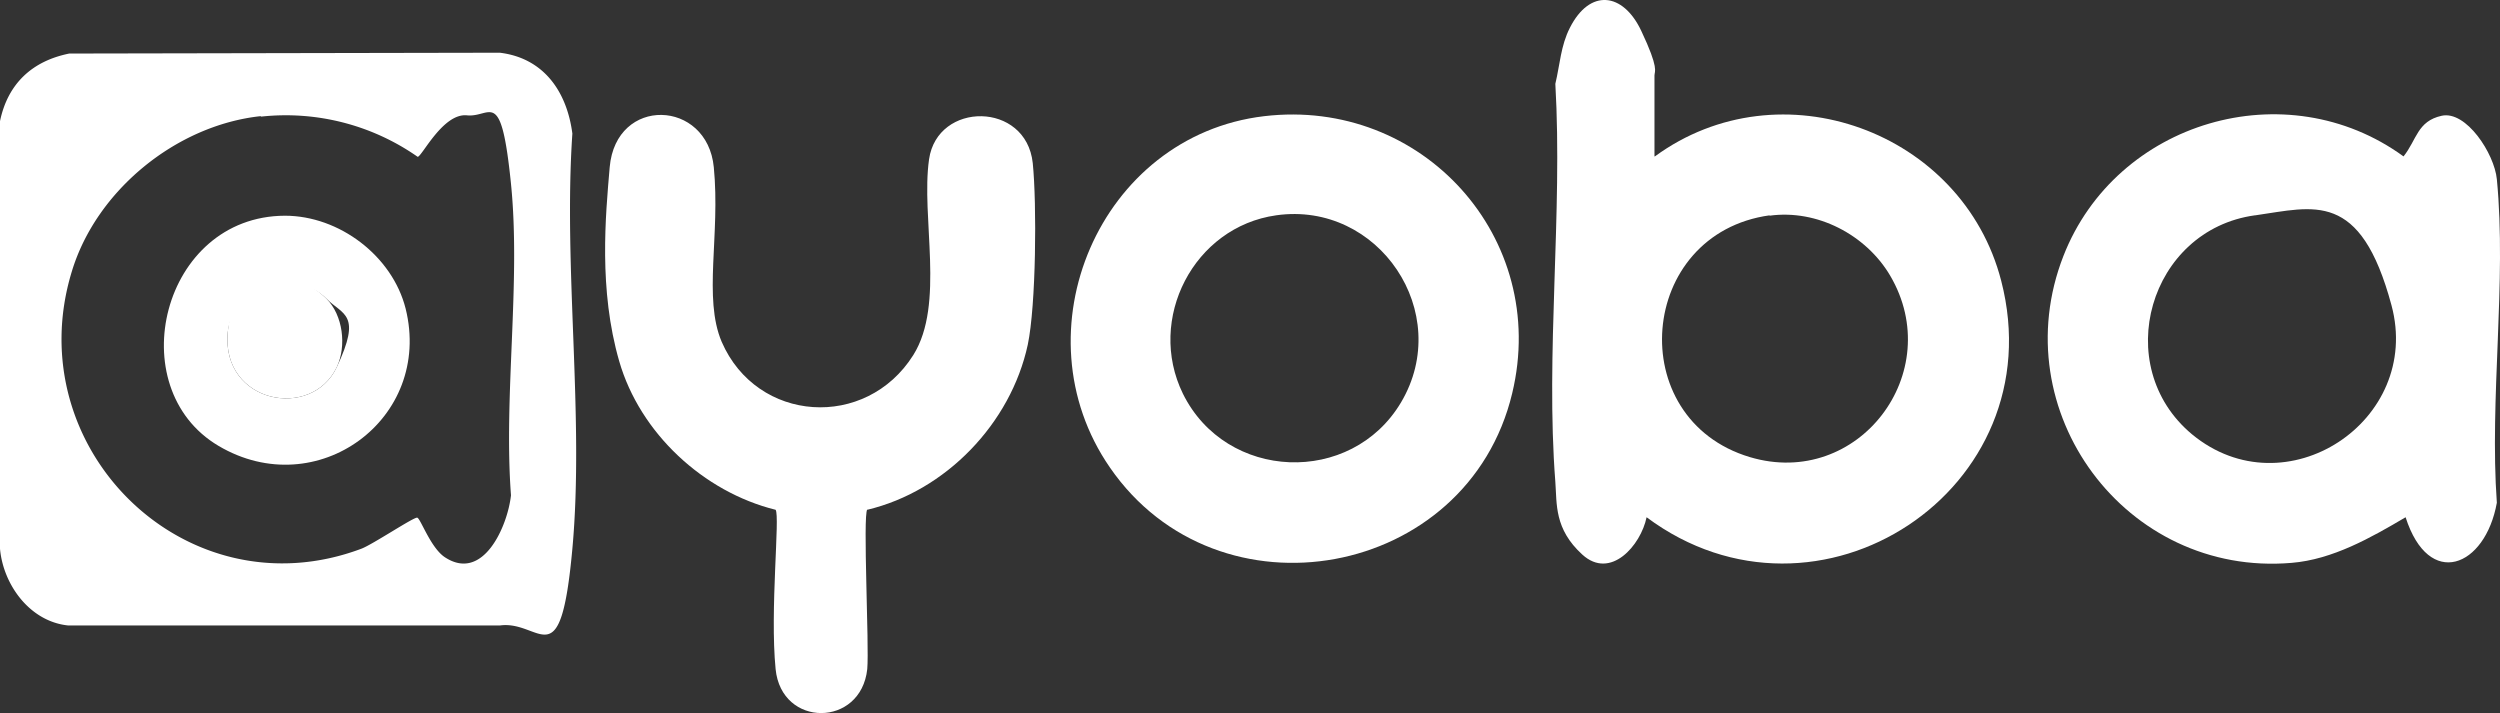 <svg id="Layer_1" data-name="Layer 1" xmlns="http://www.w3.org/2000/svg" viewBox="0 0 602.76 171.93"><rect x="0" y="0" width="602.76" height="171.93" fill="#333333" stroke="none"/><defs><style>.cls-1{fill:#fff;}</style></defs><path class="cls-1" d="M36.7,30.2,140.5,30c10.7,1.3,16.2,9.5,17.5,19.5-2.2,32.3,2.9,68.3,0,100.1s-7.6,17.1-17.5,18.5H36.5c-9.2-.9-15.7-9.7-16.5-18.5V46.5C21.9,37.4,27.8,32,36.7,30.2ZM82.8,45.3C62.5,47.5,43.2,63.2,37.3,82.8c-13,42.6,27.6,82.6,69.8,66.8,2.7-1,12.7-7.7,13.5-7.5s3.2,7.2,6.6,9.5c9.3,6.2,15.2-7.5,16-14.9-1.8-24,2.4-51.4,0-75.1s-4.8-15.9-10.6-16.5-10.9,10-11.9,10A55.44,55.44,0,0,0,83,45.4Z" transform="translate(-20 -17.29)"/><path class="cls-1" d="M419,55c30.2-22.1,74.2-6.1,83.5,30,13,50.3-44.2,87.8-85.5,57-1.4,6.8-8.7,15.2-15.5,9s-6.1-12.2-6.5-17.5c-2.4-30.9,1.8-64.8,0-96,1.1-4.6,1.3-9.2,3.5-13.5,4.8-9.5,12.8-8.6,17.2.7s3.2,9.7,3.2,10.8V55Zm27.7,14.2c-31.9,4.4-35.5,49.1-4.8,58.3,26.1,7.8,47.6-20.4,33.8-43.8-5.8-9.8-17.6-16-29.1-14.4Z" transform="translate(-20 -17.29)"/><path class="cls-1" d="M600,142c-8.3,4.9-17.6,10.2-27.5,11-40,3.4-69.6-36.6-55-74,12.7-32.5,53.7-44.6,82-24,3.2-4,3.3-8.5,9.2-9.8s12.7,9.1,13.3,15.3c2.4,24.6-1.8,53,0,78C619.2,154.1,605.6,159.5,600,142ZM563.7,69.2c-25.5,3.5-35,36.3-15.2,52.8,22.5,18.6,55.6-3.2,48.1-31.1s-18.7-23.7-32.8-21.7Z" transform="translate(-20 -17.29)"/><path class="cls-1" d="M324.8,45.3c38.1-4.5,68.8,29.3,59.8,66.8-10.7,44.8-70.9,55.8-97,17.9C265,97.3,285.1,50,324.8,45.3Zm2.9,23.9c-19.9,2.8-31.3,25-22.5,43,10.4,21.1,40.6,22.3,52.6,2.1C370.6,92.7,352.4,65.7,327.7,69.2Z" transform="translate(-20 -17.29)"/><path class="cls-1" d="M229.1,140.1c-1.1,1.6.5,32.8,0,38.5-1.5,14.1-20.7,14.2-22.1,0s1.1-36.9,0-38.4c-17.4-4.3-32.7-18.5-37.7-35.8S166,69.3,167,57.6c1.5-17.2,23.5-16.4,25.1,0s-2.6,31.5,1.9,42.1c8.5,19.6,34.8,21.3,46.2,3.2,7.7-12.3,1.8-33.2,3.8-47.2s23.4-14,25,.9c1,9.9.8,34.3-1.2,43.8-4.1,19-19.8,35.3-38.7,39.8Z" transform="translate(-20 -17.29)"/><path class="cls-1" d="M88.7,69.3c13.1,0,25.9,9.7,29.1,22.4,6.6,26.6-21.4,47.1-45.1,33.1S59,69.4,88.7,69.3Zm10,20C91.1,81.7,76,86,74.9,97.5c-1.5,17,20.2,21.2,26.3,8.3S102.7,93.3,98.7,89.3Z" transform="translate(-20 -17.29)"/><path class="cls-1" d="M98.7,89.3c4,4,4.9,11.4,2.5,16.5-6.1,12.9-27.8,8.7-26.3-8.3S91.1,81.7,98.7,89.3Z" transform="translate(-20 -17.29)"/></svg>